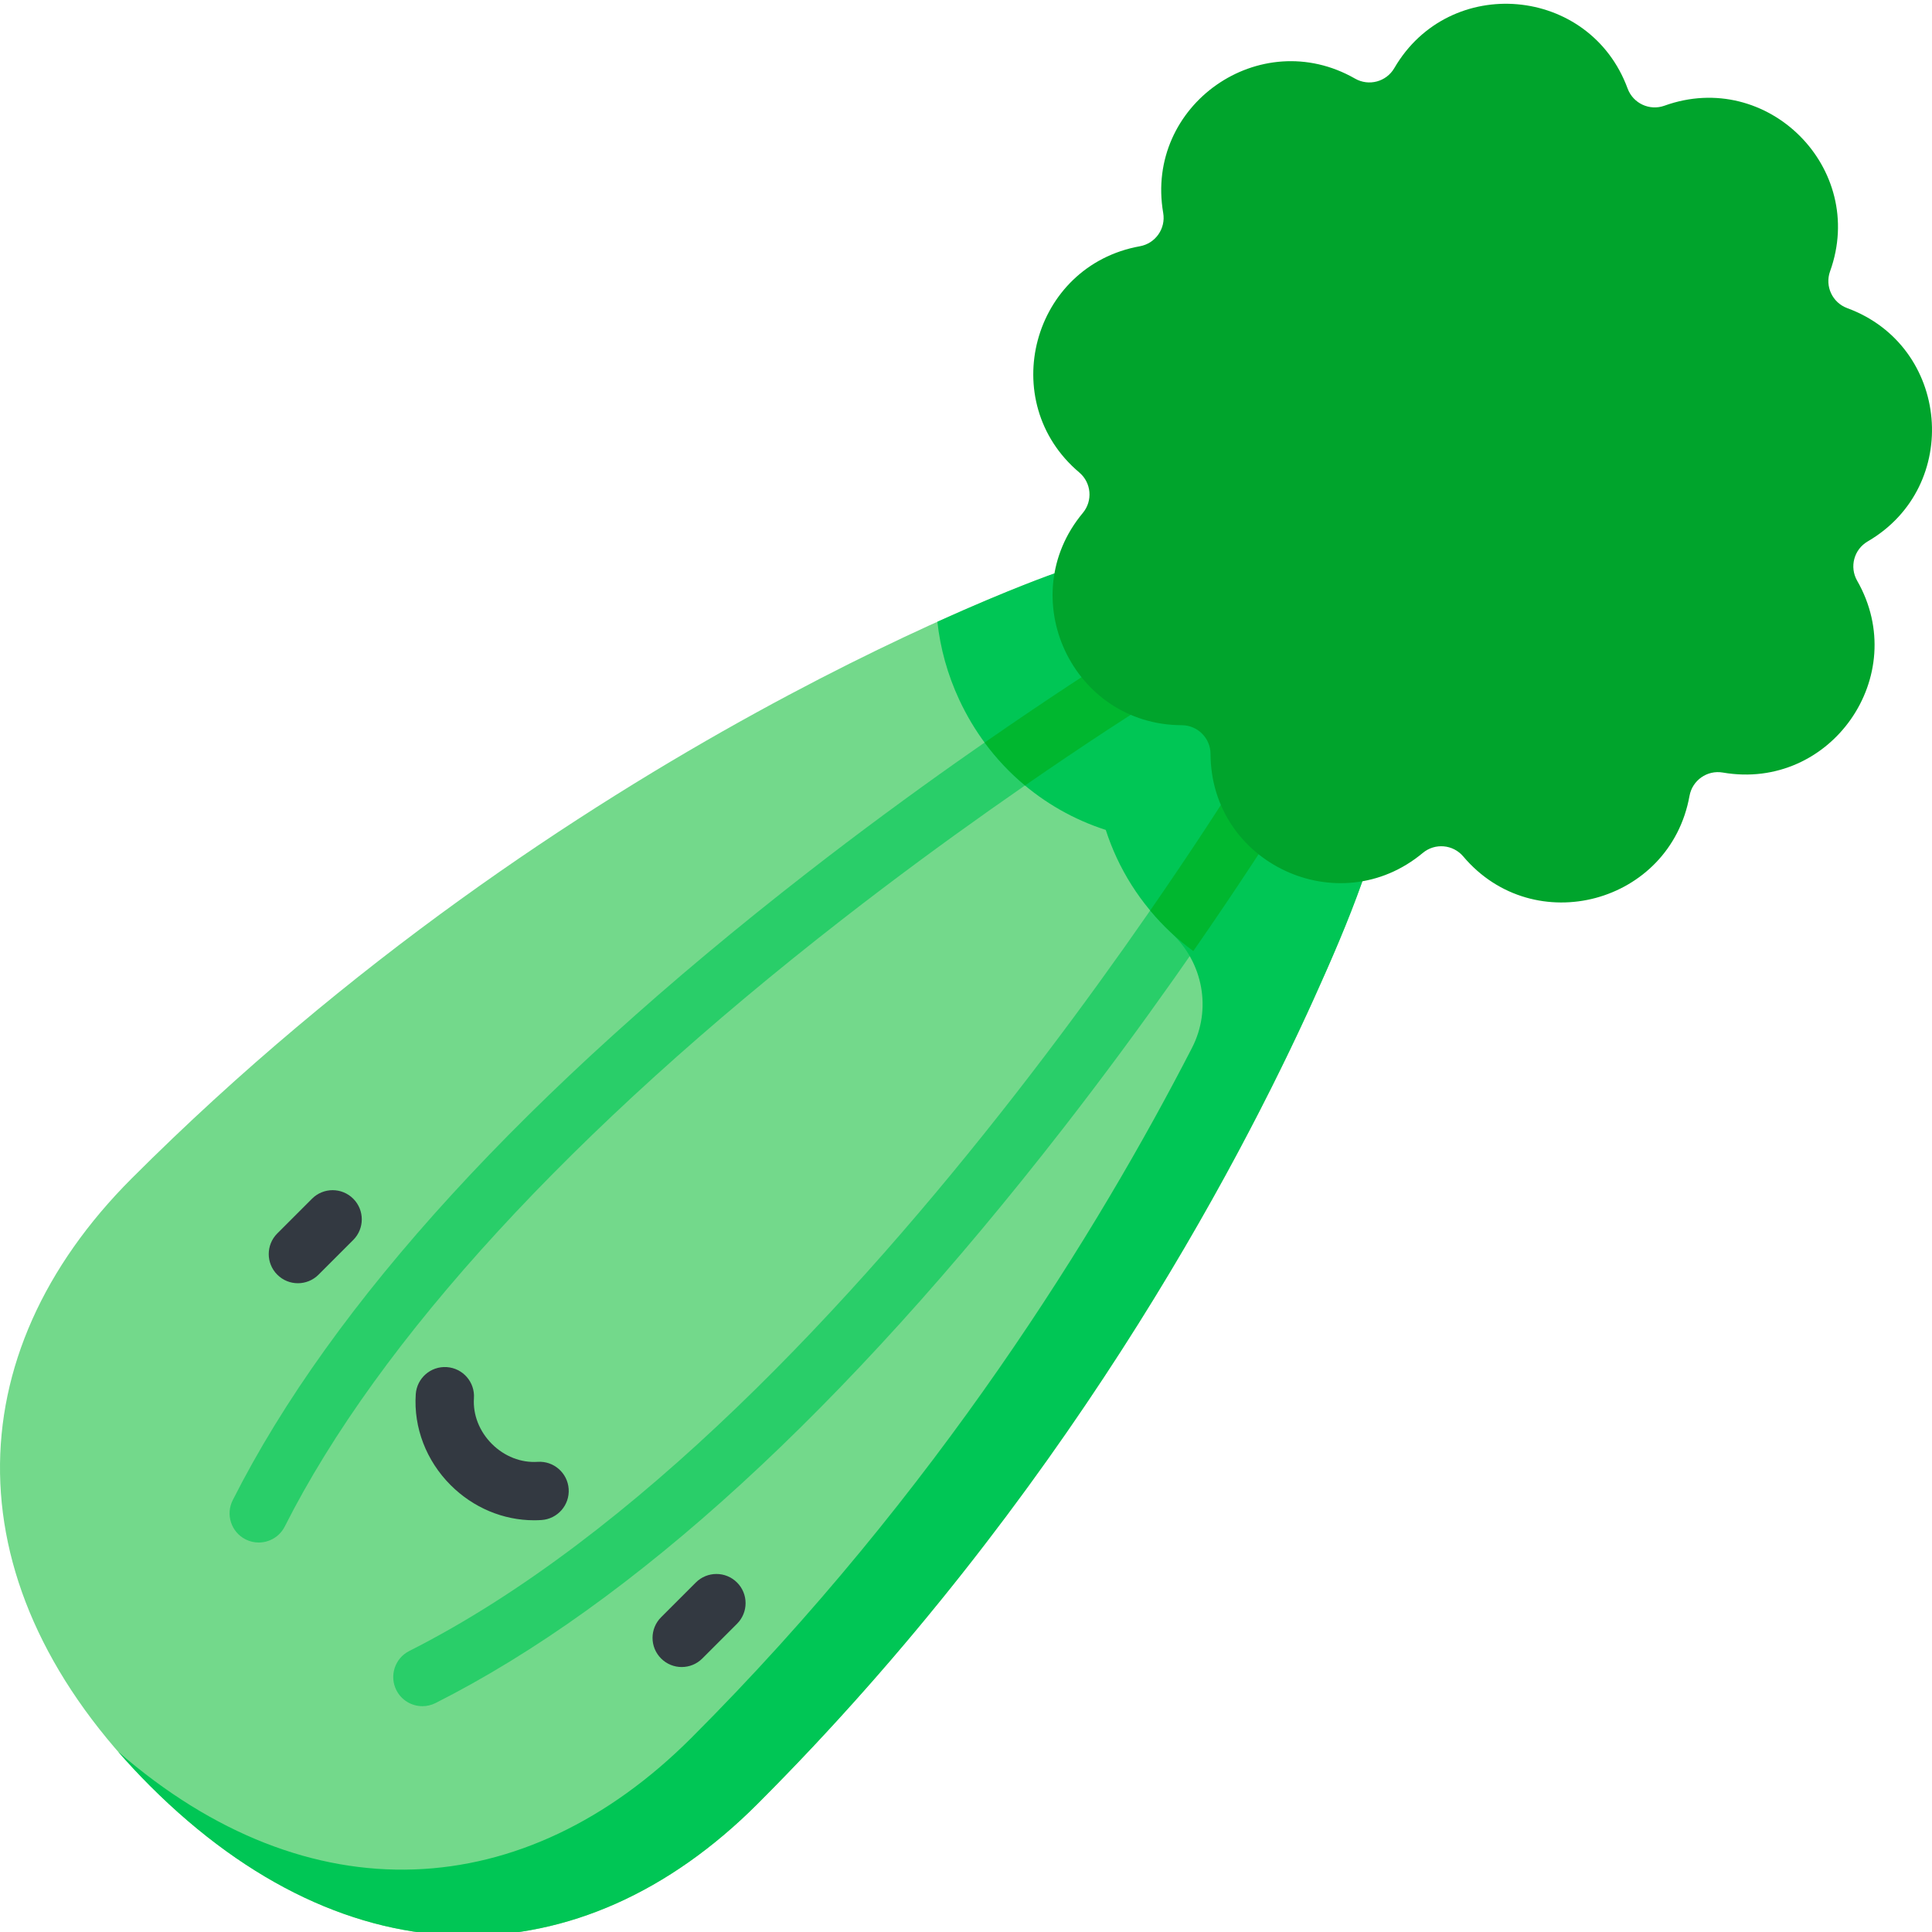 <?xml version="1.0" encoding="UTF-8"?> <svg xmlns="http://www.w3.org/2000/svg" height="511pt" viewBox="0 0 511.999 511" width="511pt"> <path d="m279.449 151.457s-128.977 44.762-244.543 160.332c-46.688 46.688-47.977 108.16 4.836 160.969 52.809 52.809 114.281 51.523 160.969 4.836 115.57-115.57 160.332-244.543 160.332-244.543l-20.516-61.078zm0 0" fill="#73d98b"></path> <path d="m68.562 408.285c-1.172 0-2.359-.266-3.477-.828-3.809-1.926-5.336-6.574-3.414-10.383 26.441-52.34 77.715-108.324 152.395-166.391 55.359-43.043 103.738-71.277 104.223-71.559 3.691-2.145 8.418-.891 10.562 2.801 2.141 3.688.891 8.418-2.801 10.562-.473.273-48.105 28.082-102.664 70.523-71.746 55.809-122.898 111.492-147.922 161.031-1.359 2.691-4.078 4.242-6.902 4.242zm0 0" fill="#29ce69"></path> <path d="m111.945 451.656c-2.82 0-5.543-1.551-6.902-4.242-1.922-3.809-.395-8.457 3.414-10.383 120.293-60.766 230.457-248.691 231.555-250.586 2.145-3.688 6.875-4.941 10.562-2.797 3.688 2.145 4.941 6.871 2.797 10.562-.277.48-28.512 48.863-71.555 104.223-58.07 74.68-114.051 125.953-166.395 152.395-1.117.562-2.305.828-3.477.828zm0 0" fill="#29ce69"></path> <g fill="#333941"> <path d="m78.945 339.57c-1.977 0-3.953-.754-5.461-2.266-3.02-3.016-3.02-7.91 0-10.926l9.203-9.203c3.016-3.02 7.91-3.02 10.926 0 3.016 3.016 3.016 7.91 0 10.926l-9.203 9.203c-1.508 1.512-3.488 2.266-5.465 2.266zm0 0"></path> <path d="m180.656 441.281c-1.977 0-3.953-.754-5.461-2.266-3.02-3.016-3.02-7.91 0-10.926l9.203-9.203c3.016-3.02 7.91-3.02 10.926 0 3.016 3.016 3.016 7.91 0 10.926l-9.203 9.203c-1.512 1.512-3.488 2.266-5.465 2.266zm0 0"></path> <path d="m141.508 402.387c-8.148 0-16.105-3.332-22.082-9.312-6.469-6.469-9.84-15.246-9.246-24.086.289-4.258 3.961-7.48 8.227-7.191 4.258.285 7.48 3.969 7.191 8.227-.293 4.391 1.438 8.809 4.754 12.125 3.316 3.316 7.734 5.047 12.125 4.754 4.25-.289 7.941 2.934 8.227 7.191s-2.934 7.941-7.191 8.227c-.668.043-1.336.066-2.004.066zm0 0"></path> </g> <path d="m340.527 171.973-13.109-4.402-47.973-16.113s-11.633 4.039-31.031 12.812c.77 7.016 2.68 13.992 5.801 20.684 7.844 16.824 21.918 29.043 38.828 34.488 3.309 10.273 9.156 19.57 17.234 27.16.047.043.094.086.141.129 8.406 7.852 10.742 20.219 5.48 30.449-24.797 48.164-67.465 117.664-132.703 182.898-44.039 44.043-101.234 47.672-151.906 3.617 2.648 3.047 5.457 6.066 8.449 9.062 52.812 52.809 114.285 51.52 160.969 4.836 80.883-80.883 127.078-168.32 147.527-213.527.004-.012.012-.027.016-.039 4.527-10.016 9.07-20.383 12.754-30.863.016-.047.02-.062.023-.078.008-.023.016-.035.016-.035zm0 0" fill="#00c655"></path> <path d="m350.574 183.648c-3.688-2.145-8.418-.891-10.562 2.797-.375.645-13.414 22.895-35.199 54.348 1.688 2.031 3.512 3.969 5.469 5.809 1.895 1.781 3.891 3.422 5.953 4.949 23.062-33.215 36.945-57.004 37.141-57.34 2.141-3.691.887-8.422-2.801-10.562zm0 0" fill="#00b72f"></path> <path d="m328.852 161.926c-2.145-3.691-6.871-4.945-10.562-2.801-.336.195-24.133 14.082-57.355 37.152 3.129 4.254 6.73 8.059 10.711 11.375 31.637-21.871 54.082-34.977 54.406-35.164 3.691-2.145 4.945-6.875 2.801-10.562zm0 0" fill="#00b72f"></path> <path d="m447.738 210.414c.742-4.133 4.684-6.895 8.824-6.18 28.598 4.941 50.023-25.656 35.598-50.84-2.086-3.645-.84-8.293 2.789-10.406 25.082-14.594 21.828-51.809-5.41-61.828-3.941-1.449-5.977-5.809-4.551-9.762 9.832-27.305-16.582-53.719-43.887-43.887-3.953 1.422-8.312-.609-9.766-4.551-10.02-27.238-47.23-30.496-61.828-5.41-2.113 3.629-6.758 4.875-10.406 2.785-25.18-14.422-55.781 7.004-50.84 35.602.715 4.137-2.043 8.078-6.18 8.824-28.562 5.137-38.23 41.219-16.062 59.949 3.211 2.711 3.629 7.504.938 10.73-18.578 22.297-2.789 56.152 26.23 56.25 4.203.016 7.602 3.418 7.617 7.617.098 29.023 33.957 44.809 56.25 26.23 3.227-2.691 8.02-2.27 10.73.938 18.734 22.168 54.816 12.5 59.953-16.062zm0 0" fill="#00a42c"></path> </svg> 